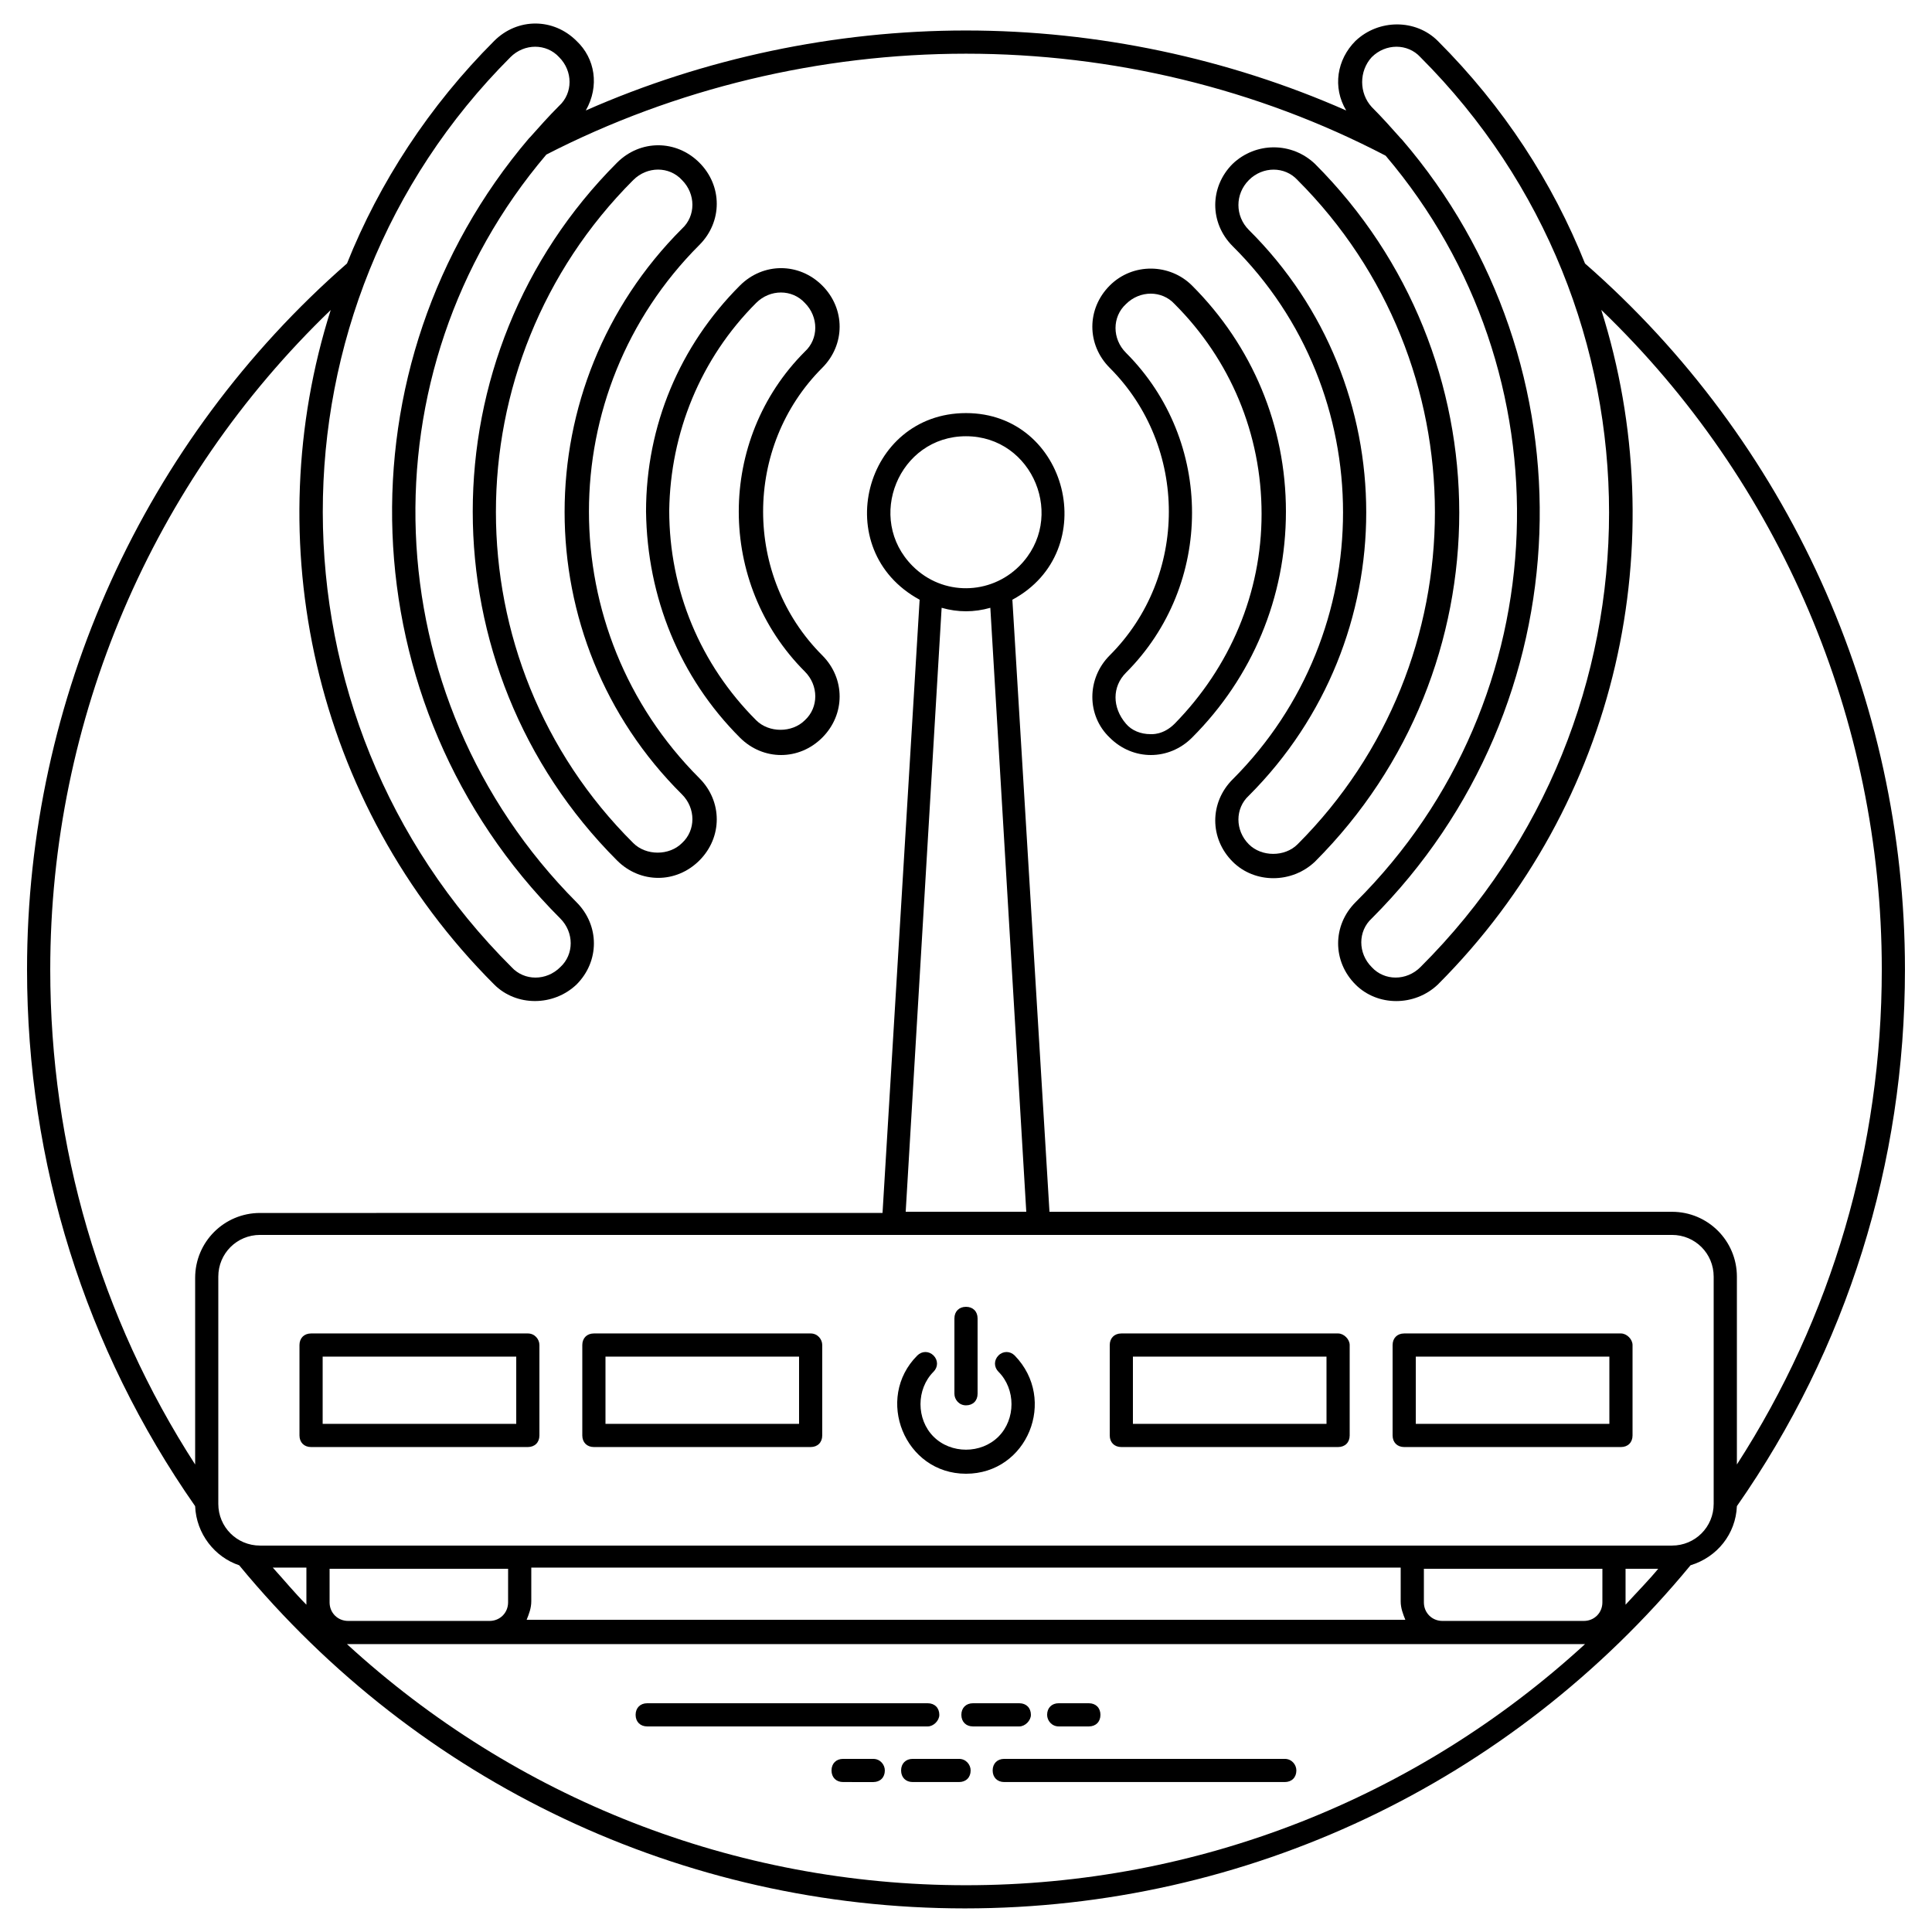 <?xml version="1.0" encoding="UTF-8"?>
<!-- Uploaded to: ICON Repo, www.svgrepo.com, Generator: ICON Repo Mixer Tools -->
<svg fill="#000000" width="800px" height="800px" version="1.1" viewBox="144 144 512 512" xmlns="http://www.w3.org/2000/svg">
 <g>
  <path d="m392.93 598.45c0-1.844-1.23-3.07-3.07-3.07h-74.344c-1.844 0-3.07 1.23-3.07 3.07 0 1.844 1.23 3.07 3.07 3.07h74.344c1.535 0.004 3.07-1.535 3.07-3.07z"/>
  <path d="m417.2 598.45c0-1.844-1.23-3.07-3.07-3.07h-12.289c-1.844 0-3.07 1.23-3.07 3.07 0 1.844 1.23 3.07 3.07 3.07h12.289c1.531 0.004 3.07-1.535 3.07-3.07z"/>
  <path d="m424.57 601.52h7.988c1.844 0 3.07-1.23 3.07-3.07 0-1.844-1.23-3.07-3.07-3.07l-7.988-0.004c-1.844 0-3.07 1.23-3.07 3.07 0 1.535 1.227 3.074 3.07 3.074z"/>
  <path d="m484.48 610.12h-74.344c-1.844 0-3.07 1.23-3.07 3.07 0 1.844 1.23 3.07 3.07 3.07h74.344c1.844 0 3.07-1.23 3.07-3.07 0-1.535-1.23-3.07-3.07-3.07z"/>
  <path d="m398.16 610.12h-12.289c-1.844 0-3.07 1.23-3.07 3.07 0 1.844 1.23 3.07 3.07 3.07h12.289c1.844 0 3.07-1.23 3.07-3.07 0-1.535-1.227-3.07-3.07-3.07z"/>
  <path d="m375.42 610.12h-7.988c-1.844 0-3.07 1.23-3.07 3.07 0 1.844 1.23 3.07 3.07 3.07l7.988 0.004c1.844 0 3.07-1.23 3.07-3.07 0.004-1.539-1.227-3.074-3.07-3.074z"/>
  <path d="m604.29 543.15c29.184-41.777 44.543-90.93 44.543-142.23 0-71.887-31.027-140.08-84.789-187.09-8.602-21.504-21.504-41.473-39.016-58.984-5.836-5.836-15.668-5.836-21.812 0-4.914 4.914-6.144 12.289-2.457 18.434-31.332-13.824-66.047-21.199-100.76-21.199-34.715 0-69.426 7.371-100.76 21.195 3.688-6.453 2.457-13.824-2.457-18.434-6.144-6.144-15.668-6.144-21.812 0-17.203 17.203-30.414 37.477-39.016 58.984-53.762 47.004-84.789 115.2-84.789 187.09 0 51.301 15.363 100.45 44.547 142.23 0.309 7.371 5.223 13.516 11.672 15.668 47.617 57.754 117.66 90.93 192.31 90.93 74.648 0 144.69-33.176 192.31-90.93 7.066-2.148 11.98-8.293 12.289-15.668zm-96.77-384c3.688-3.688 9.523-3.688 12.902 0 66.664 66.664 66.664 174.8 0 241.15-3.688 3.688-9.523 3.688-12.902 0-3.688-3.688-3.688-9.523 0-12.902 56.523-56.523 59.289-146.84 7.988-206.44 0 0-0.309-0.309-0.309-0.309-2.457-2.766-4.914-5.531-7.68-8.293-3.379-3.688-3.379-9.523 0-13.211zm-228.25 0c3.688-3.688 9.523-3.688 12.902 0 3.688 3.688 3.688 9.523 0 12.902-2.766 2.766-5.223 5.531-7.68 8.293l-0.309 0.309c-50.996 59.906-48.23 150.22 8.293 206.75 3.688 3.688 3.688 9.523 0 12.902-3.688 3.688-9.523 3.688-12.902 0-66.66-66.355-66.66-174.8-0.305-241.15zm-47.617 66.969c-19.355 60.824-4.914 130.56 43.316 178.79 5.836 5.836 15.668 5.836 21.812 0 6.144-6.144 6.144-15.668 0-21.812-54.07-54.371-56.836-140.69-7.988-198.14 34.098-17.508 72.5-26.727 111.21-26.727s77.109 9.215 111.21 27.035c48.844 57.445 46.387 143.77-7.988 197.84-6.144 6.144-6.144 15.668 0 21.812 5.836 5.836 15.668 5.836 21.812 0 48.23-48.23 62.668-117.66 43.316-178.79 47.305 45.465 74.34 108.44 74.34 174.8 0 47-13.211 92.16-38.398 131.18v-49.766c0-9.523-7.68-17.203-17.203-17.203l-164.97-0.004-9.832-162.2c23.961-12.902 14.746-49.461-12.289-49.461s-36.559 36.25-12.289 49.461l-9.832 162.51-164.96 0.004c-9.523 0-17.203 7.68-17.203 17.203v49.457c-25.191-39.012-38.402-84.172-38.402-131.17 0-66.355 27.035-129.33 74.344-174.8zm154.21 67.895c-12.594-12.594-3.688-34.406 14.133-34.406 17.816 0 26.727 21.812 14.133 34.406-7.684 7.68-20.277 7.984-28.266 0zm14.133 11.98c2.152 0 4.301-0.309 6.453-0.922l9.523 160.05h-31.953l9.523-160.05c2.152 0.613 4.301 0.922 6.453 0.922zm115.2 253.44v8.91c0 1.844 0.613 3.379 1.23 4.914h-232.86c0.613-1.535 1.23-3.07 1.23-4.914v-8.91zm68.504 0c-2.766 3.379-5.836 6.453-8.91 9.832v-0.613-8.91l8.91-0.004zm-15.051 9.215c0 2.766-2.152 4.914-4.914 4.914h-37.477c-2.766 0-4.914-2.152-4.914-4.914v-8.91h47.309zm-290 0c0 2.766-2.152 4.914-4.914 4.914h-37.477c-2.766 0-4.914-2.152-4.914-4.914v-8.91h47.309zm-53.449 0.613c-3.07-3.07-5.836-6.453-8.91-9.832h8.91v8.91 0.922zm10.75 10.445h0.309 327.48 0.309c-44.543 40.859-102.61 63.898-164.05 63.898s-119.5-23.039-164.05-63.898zm362.19-37.172c0 6.144-4.914 11.059-11.059 11.059h-374.17c-6.144 0-11.059-4.914-11.059-11.059v-60.211c0-6.144 4.914-11.059 11.059-11.059h374.17c6.144 0 11.059 4.914 11.059 11.059z"/>
  <path d="m408.6 503.22c-1.23 1.23-1.23 3.07 0 4.301 4.609 4.609 4.609 12.594 0 17.203-4.609 4.609-12.594 4.609-17.203 0-4.609-4.609-4.609-12.594 0-17.203 1.23-1.23 1.23-3.07 0-4.301-1.23-1.23-3.07-1.23-4.301 0-11.367 11.367-3.379 31.336 12.902 31.336s24.27-19.66 12.902-31.336c-1.23-1.23-3.074-1.23-4.301 0z"/>
  <path d="m400 516.43c1.844 0 3.07-1.23 3.07-3.07v-19.969c0-1.844-1.23-3.07-3.07-3.07-1.844 0-3.07 1.23-3.07 3.07v19.969c-0.004 1.535 1.227 3.07 3.07 3.07z"/>
  <path d="m283.88 497.38h-57.445c-1.844 0-3.07 1.23-3.07 3.07v23.961c0 1.844 1.23 3.07 3.07 3.07h57.445c1.844 0 3.07-1.23 3.07-3.07v-23.961c0.004-1.535-1.227-3.07-3.07-3.07zm-3.07 23.961h-51.301v-17.816h51.301z"/>
  <path d="m358.83 497.38h-57.445c-1.844 0-3.07 1.23-3.07 3.07v23.961c0 1.844 1.23 3.07 3.07 3.07h57.445c1.844 0 3.07-1.23 3.07-3.07v-23.961c0.004-1.535-1.227-3.07-3.07-3.07zm-3.07 23.961h-51.301v-17.816h51.301z"/>
  <path d="m498.61 497.38h-57.445c-1.844 0-3.07 1.23-3.07 3.07v23.961c0 1.844 1.23 3.07 3.07 3.07h57.445c1.844 0 3.07-1.23 3.07-3.07v-23.961c0.004-1.535-1.535-3.07-3.07-3.07zm-3.07 23.961h-51.305v-17.816h51.301z"/>
  <path d="m573.57 497.38h-57.445c-1.844 0-3.07 1.23-3.07 3.07v23.961c0 1.844 1.23 3.07 3.07 3.07h57.445c1.844 0 3.07-1.23 3.07-3.07v-23.961c0.004-1.535-1.535-3.07-3.07-3.07zm-3.07 23.961h-51.301v-17.816h51.301z"/>
  <path d="m470.66 350.54c-6.144 6.144-6.144 15.668 0 21.812 5.836 5.836 15.668 5.836 21.812 0 50.996-50.996 50.996-133.94 0-184.93-6.144-5.836-15.668-5.836-21.812 0-6.144 6.144-6.144 15.668 0 21.812 39.012 38.703 39.012 102.29 0 141.31zm4.301-158.82c3.688-3.688 9.523-3.688 12.902 0 48.539 48.539 48.539 127.49 0 176.03-3.379 3.379-9.523 3.379-12.902 0-3.688-3.688-3.688-9.523 0-12.902 41.473-41.473 41.473-108.75 0-149.91-3.688-3.688-3.688-9.523 0-13.211z"/>
  <path d="m438.09 339.48c6.144 6.144 15.668 6.144 21.812 0 15.973-15.973 24.883-37.172 24.883-59.902 0-22.734-8.91-43.93-24.883-59.902-5.836-5.836-15.668-6.144-21.812 0-6.144 6.144-6.144 15.668 0 21.812 20.891 20.891 20.891 55.297 0 76.188-6.141 6.137-6.141 15.969 0 21.805zm4.301-17.203c23.348-23.348 23.348-61.441 0-84.789-3.688-3.688-3.688-9.523 0-12.902 3.688-3.688 9.523-3.688 12.902 0 14.746 14.746 23.039 34.406 23.039 55.602 0 20.891-8.293 40.551-23.039 55.602-3.07 3.07-6.144 2.766-6.453 2.766-2.457 0-4.914-0.922-6.453-2.766-3.68-4.297-3.68-9.824 0.004-13.512z"/>
  <path d="m329.34 372.04c6.144-6.144 6.144-15.668 0-21.812-39.016-39.016-39.016-102.3 0-141.31 6.144-6.144 6.144-15.668 0-21.812s-15.668-6.144-21.812 0c-50.996 50.996-50.996 133.94 0 184.93 6.144 6.148 15.668 6.148 21.812 0.004zm-17.512-180.33c3.688-3.688 9.523-3.688 12.902 0 3.688 3.688 3.688 9.523 0 12.902-41.473 41.473-41.473 108.75 0 149.91 3.688 3.688 3.688 9.523 0 12.902-3.379 3.379-9.523 3.379-12.902 0-48.539-48.23-48.539-127.18 0-175.72z"/>
  <path d="m340.09 339.48c6.144 6.144 15.668 6.144 21.812 0s6.144-15.668 0-21.812c-20.891-20.891-20.891-55.297 0-76.188 6.144-6.144 6.144-15.668 0-21.812s-15.668-6.144-21.812 0c-15.973 15.973-24.883 37.172-24.883 59.902 0.309 22.738 8.91 43.934 24.883 59.91zm4.301-115.2c3.688-3.688 9.523-3.688 12.902 0 3.688 3.688 3.688 9.523 0 12.902-23.348 23.348-23.348 61.441 0 84.789 3.688 3.688 3.688 9.523 0 12.902-3.379 3.379-9.523 3.379-12.902 0-14.746-14.746-23.039-34.406-23.039-55.602 0.309-20.586 8.293-40.25 23.039-54.992z"/>
 </g>
</svg>